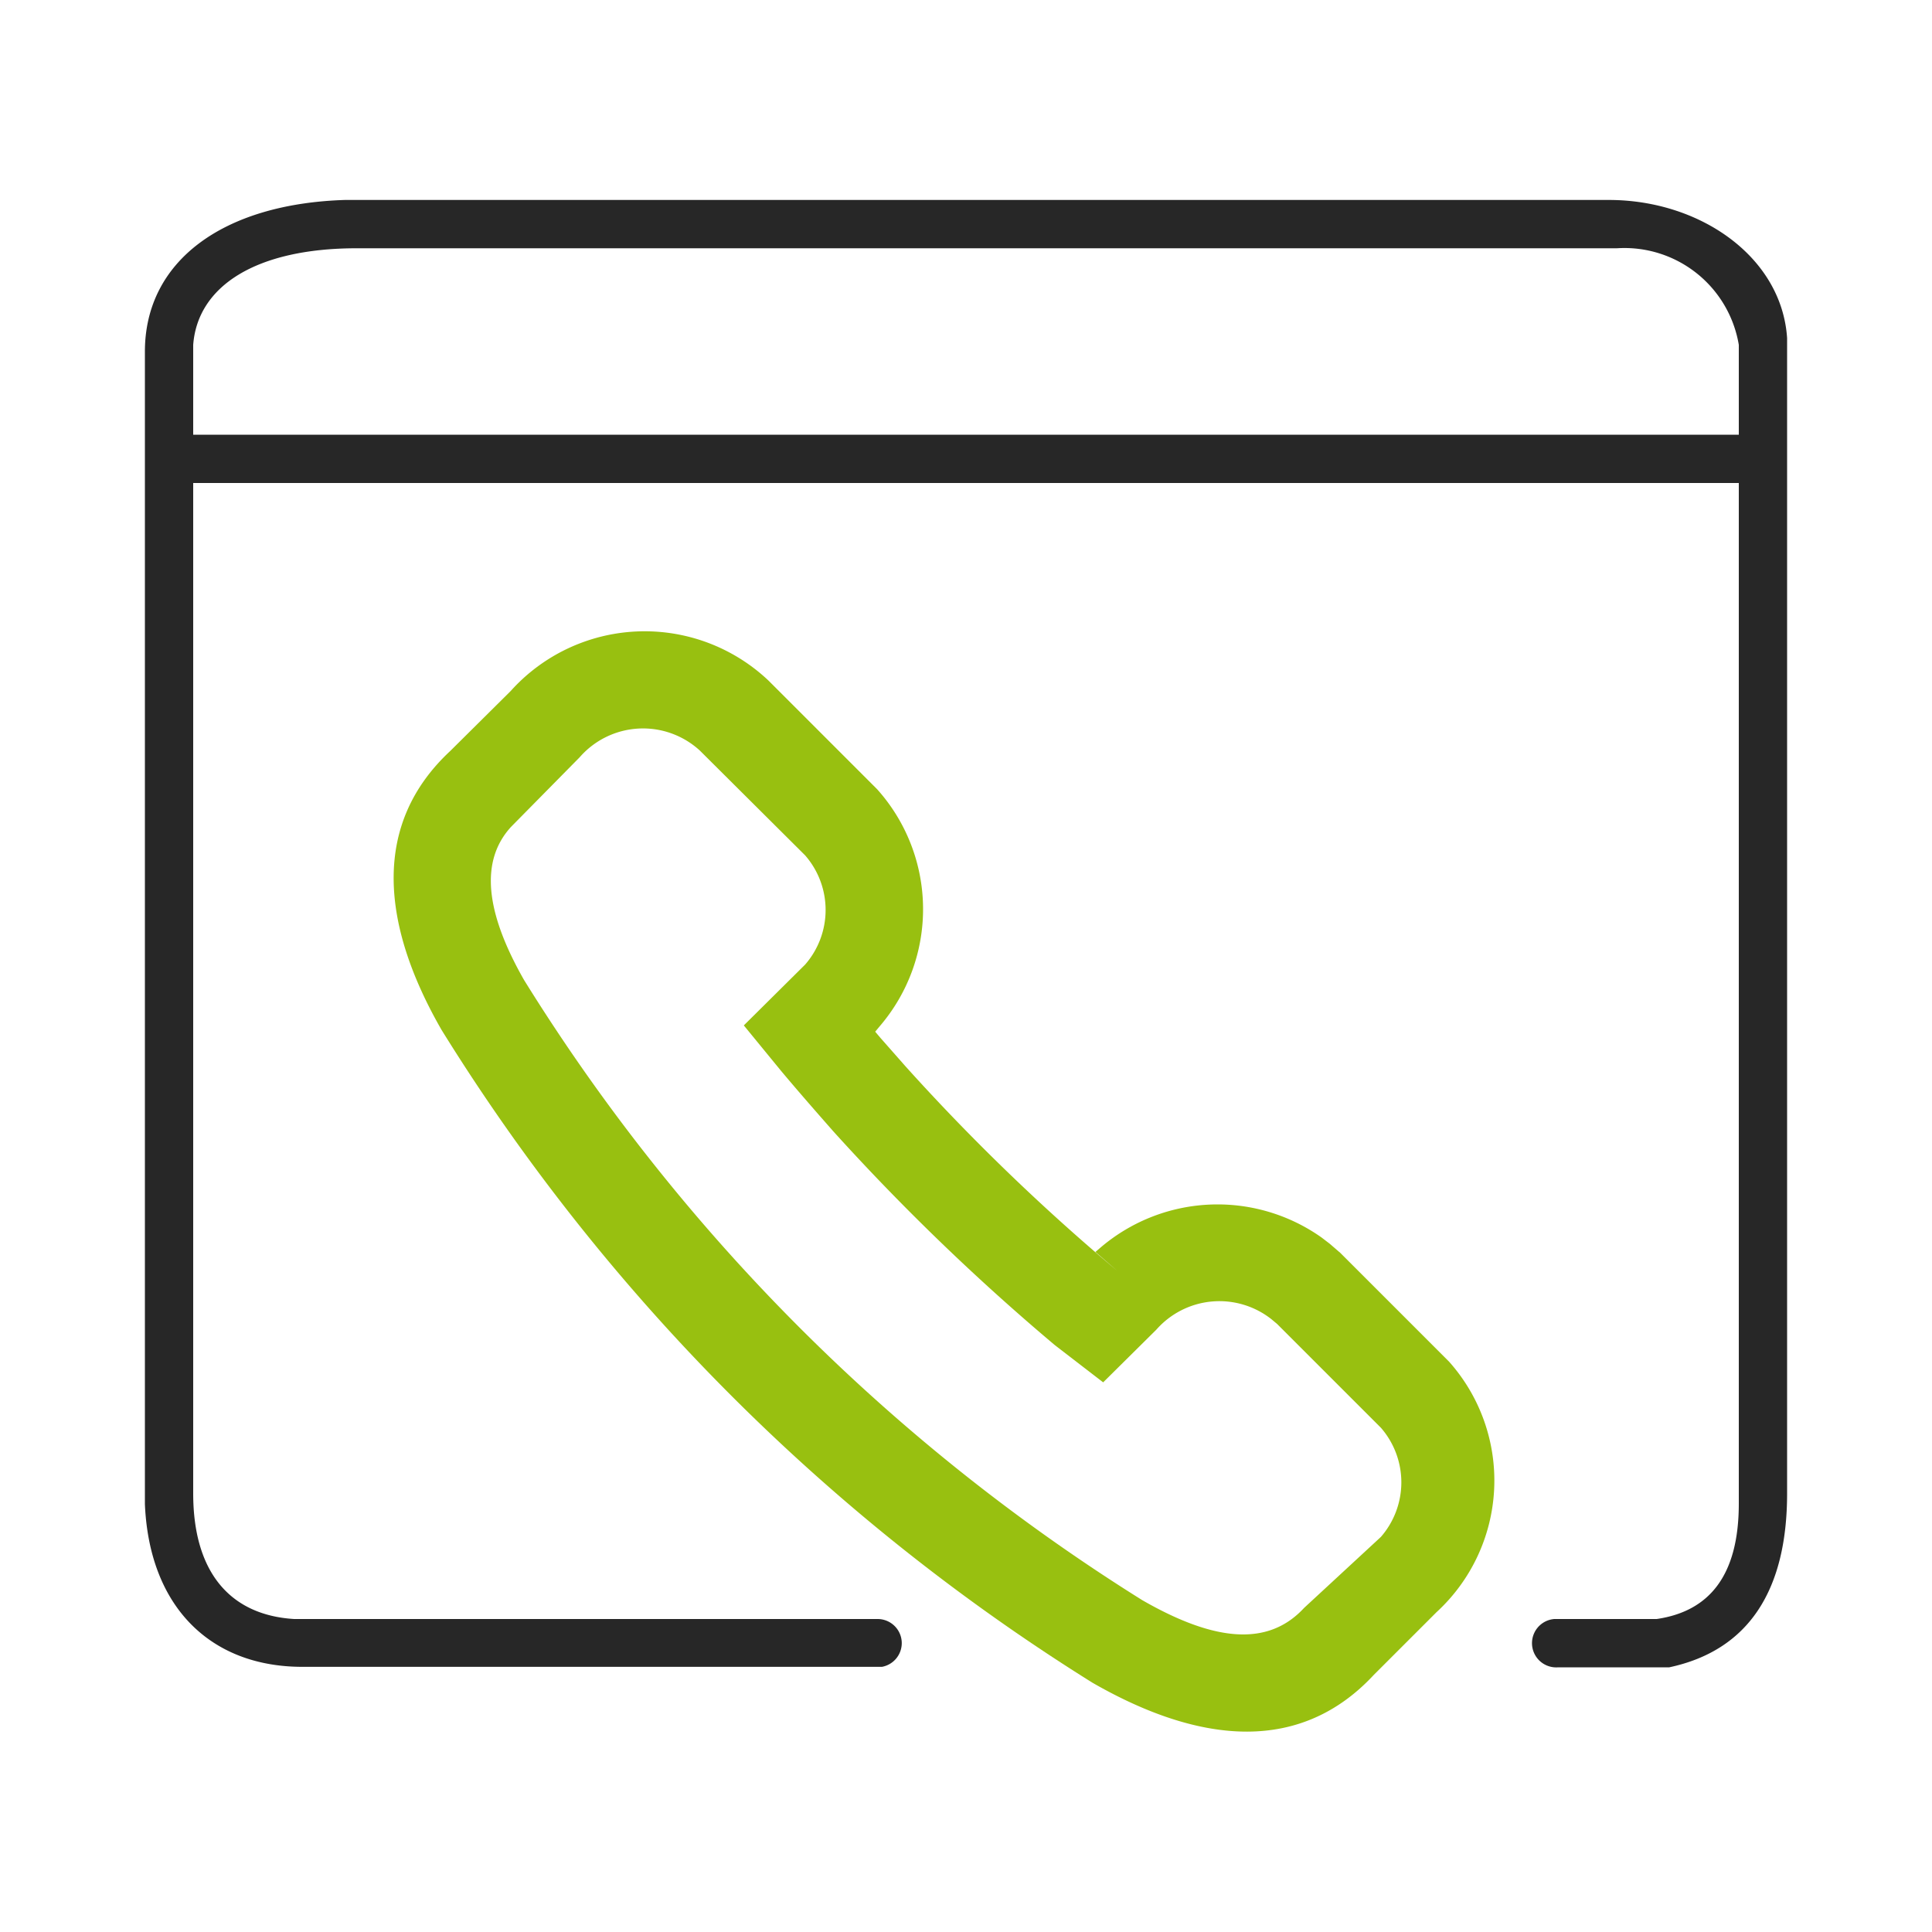 <svg xmlns="http://www.w3.org/2000/svg" viewBox="0 0 40 40">
  <path d="M37,7c-.11-1.68-1.8-2.86-3.69-2.86H7.14C4.61,4.22,3,5.41,3,7.28V31.14c.09,2.13,1.36,3.37,3.26,3.37h12a.5.5,0,0,0,.41-.49.5.5,0,0,0-.5-.5H6.09C4.78,33.44,4,32.57,4,30.92V10H36V31.13c0,1.49-.61,2.23-1.7,2.39H32.18a.5.5,0,0,0,.08,1h2.11l.19,0C36.2,34.17,37,32.93,37,30.92V7ZM36,9H4V7.14c.09-1.21,1.29-2,3.39-2H33.48a2.4,2.4,0,0,1,2.52,2V9Z" fill="#272727"/>
  <path d="M10.57,14.31,9.32,15.55c-1.6,1.49-1.46,3.54-.18,5.77A42,42,0,0,0,22.62,34.84c2.28,1.31,4.33,1.44,5.82-.16l1.3-1.3A3.7,3.7,0,0,0,30,28.19l-2.25-2.25-.22-.19-.17-.13a3.73,3.73,0,0,0-4.61.24l-.07.06.45.39a43.72,43.72,0,0,1-4.38-4.23l-.52-.59-.11-.13.1-.12a3.72,3.72,0,0,0-.06-4.9l-2.25-2.25A3.73,3.73,0,0,0,10.57,14.31Zm3.92,1.23,2.18,2.17a1.72,1.72,0,0,1,0,2.26l-1.27,1.26.77.94c.36.43.72.84,1.08,1.25a46.83,46.83,0,0,0,4.59,4.43l1,.77,1.1-1.09a1.74,1.74,0,0,1,2.38-.22l.12.1,2.15,2.15a1.72,1.72,0,0,1,0,2.26L27,33.29c-.73.79-1.82.72-3.35-.16a40,40,0,0,1-12.8-12.84c-.81-1.42-.91-2.47-.27-3.17L12,15.68A1.74,1.74,0,0,1,14.49,15.54Z" fill="#98c010"/>
</svg>
